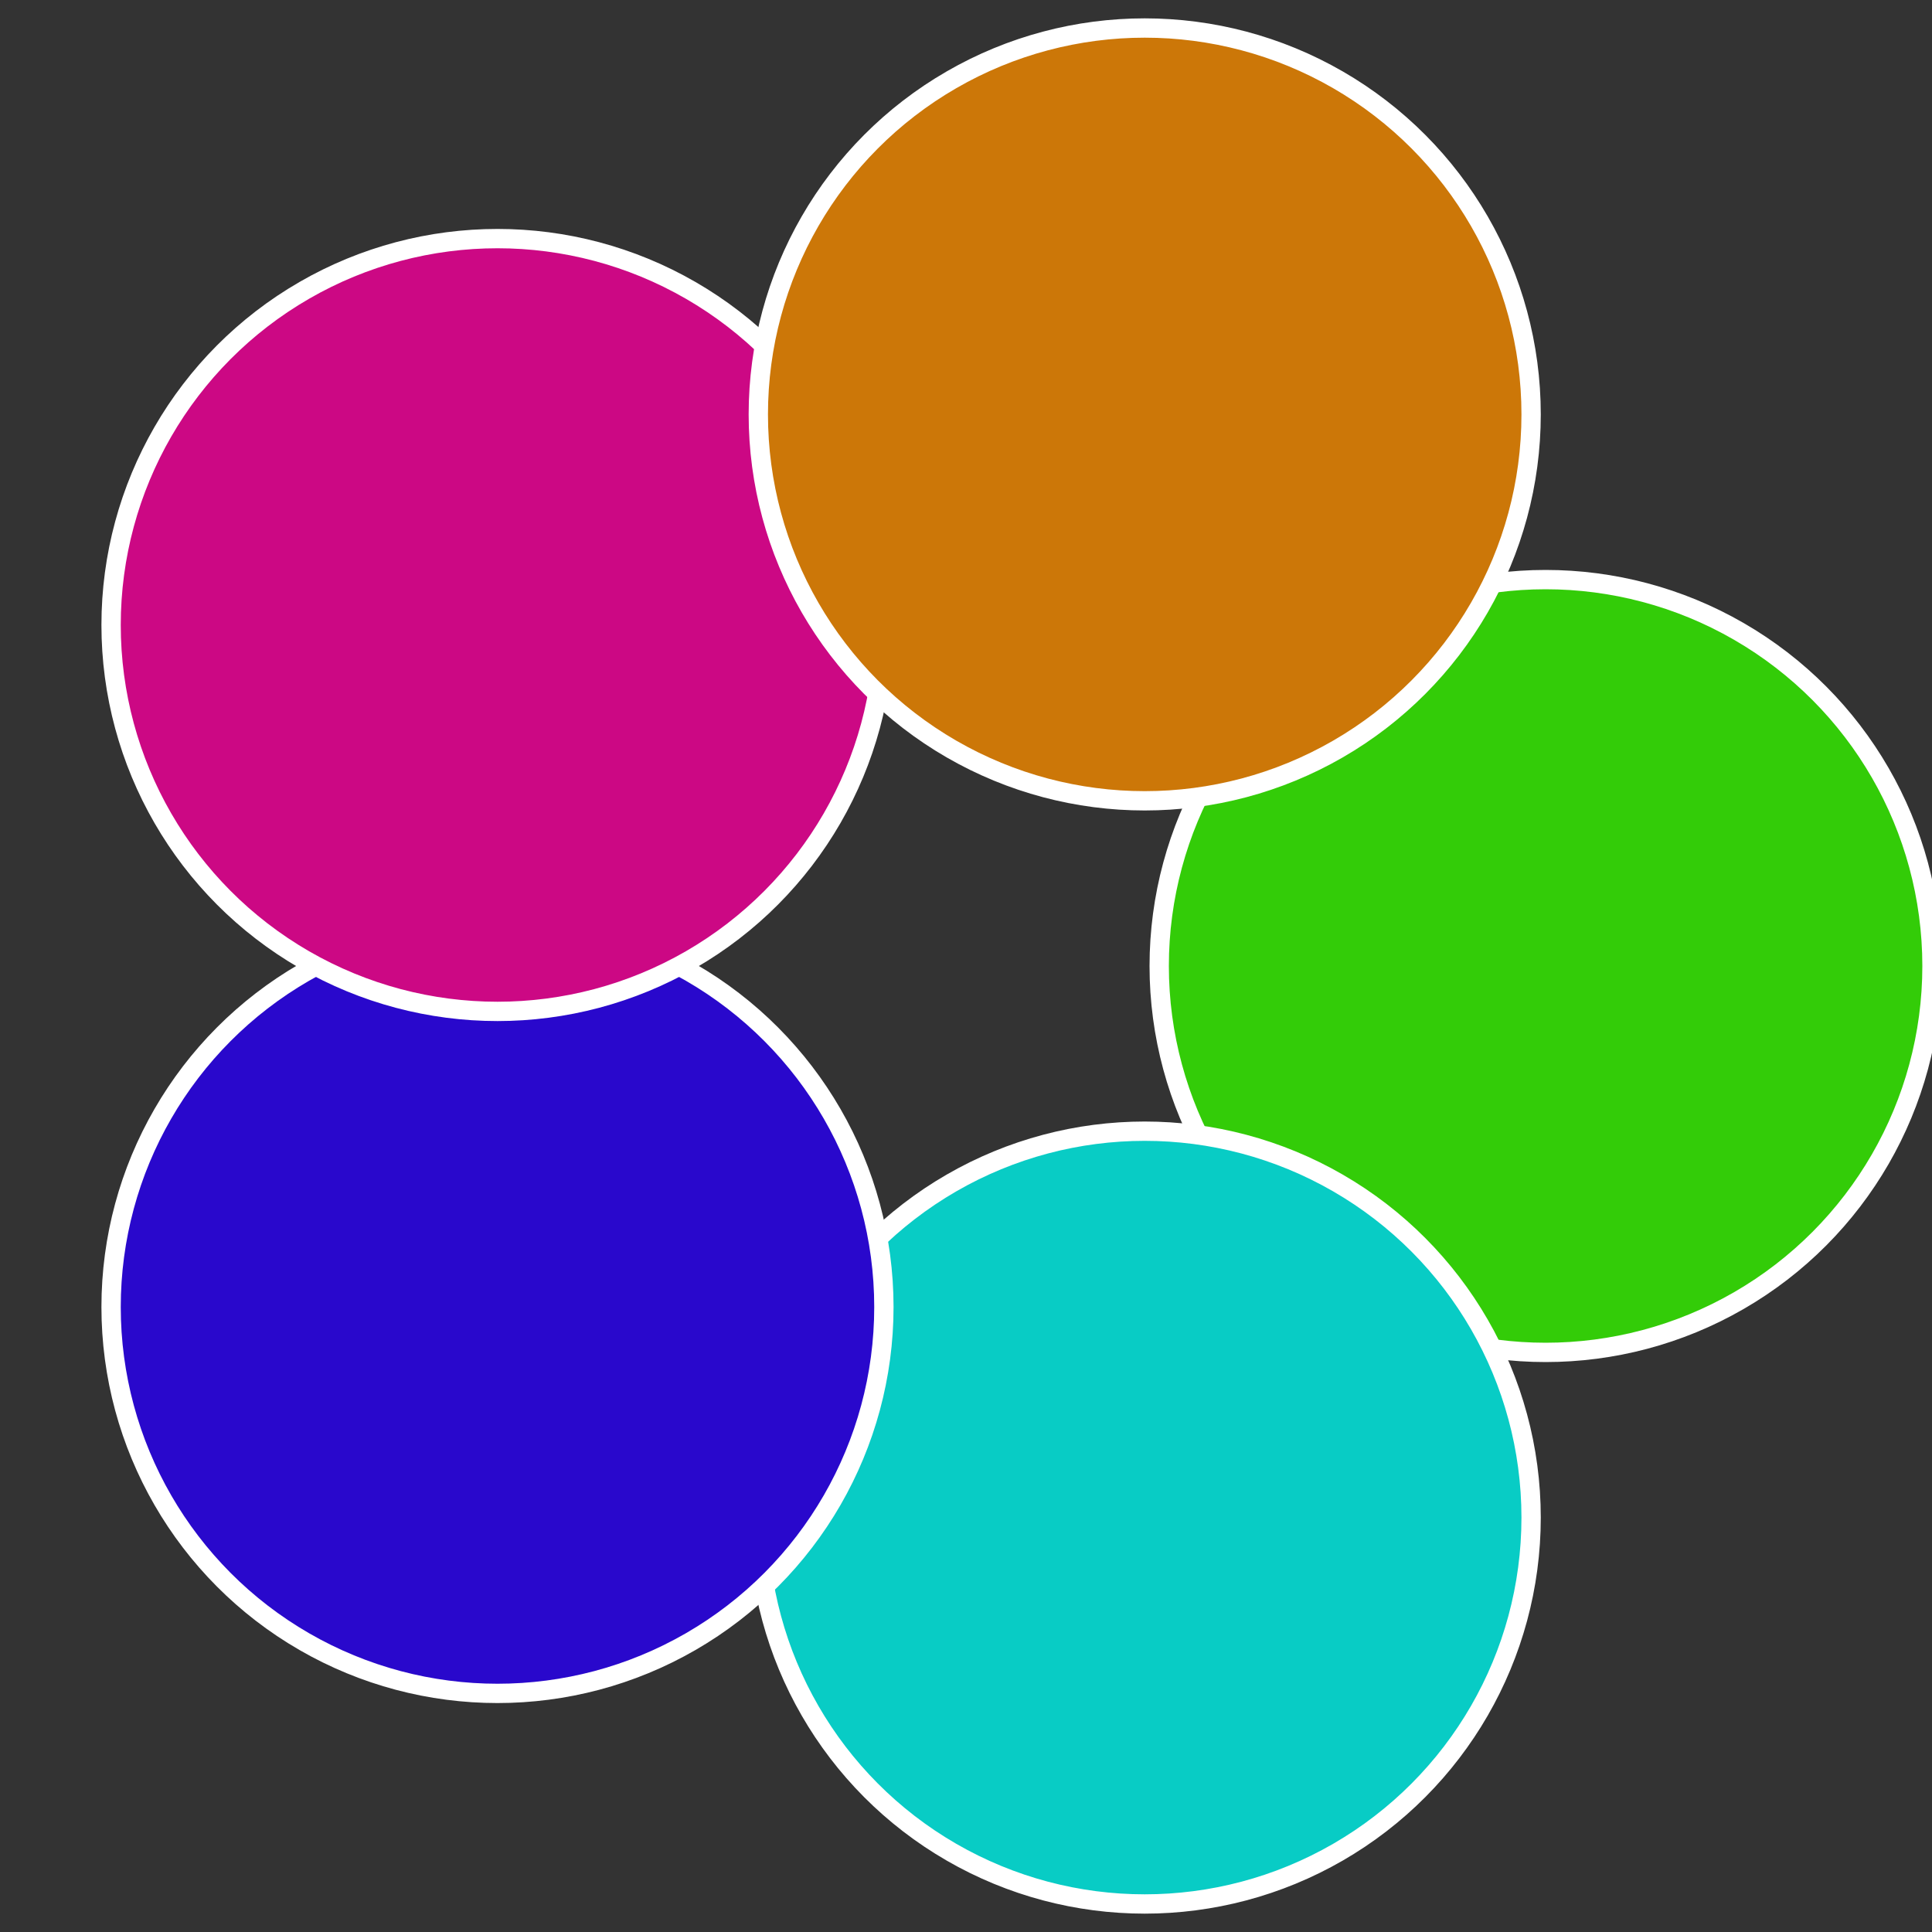 <?xml version="1.0" standalone="no"?>
<svg width="500" height="500" viewBox="-1 -1 2 2" xmlns="http://www.w3.org/2000/svg">
 
                <rect x="-1" y="-1" width="2" height="2" fill="#333333" stroke="none"/>
 
                <circle cx="0.6" cy="0" r="0.4" fill="#33cc08" stroke="#fff" stroke-width="1%" />
             
                <circle cx="0.185" cy="0.571" r="0.4" fill="#08ccc5" stroke="#fff" stroke-width="1%" />
             
                <circle cx="-0.485" cy="0.353" r="0.4" fill="#2908cc" stroke="#fff" stroke-width="1%" />
             
                <circle cx="-0.485" cy="-0.353" r="0.4" fill="#cc0884" stroke="#fff" stroke-width="1%" />
             
                <circle cx="0.185" cy="-0.571" r="0.4" fill="#cc7708" stroke="#fff" stroke-width="1%" />
            </svg>

